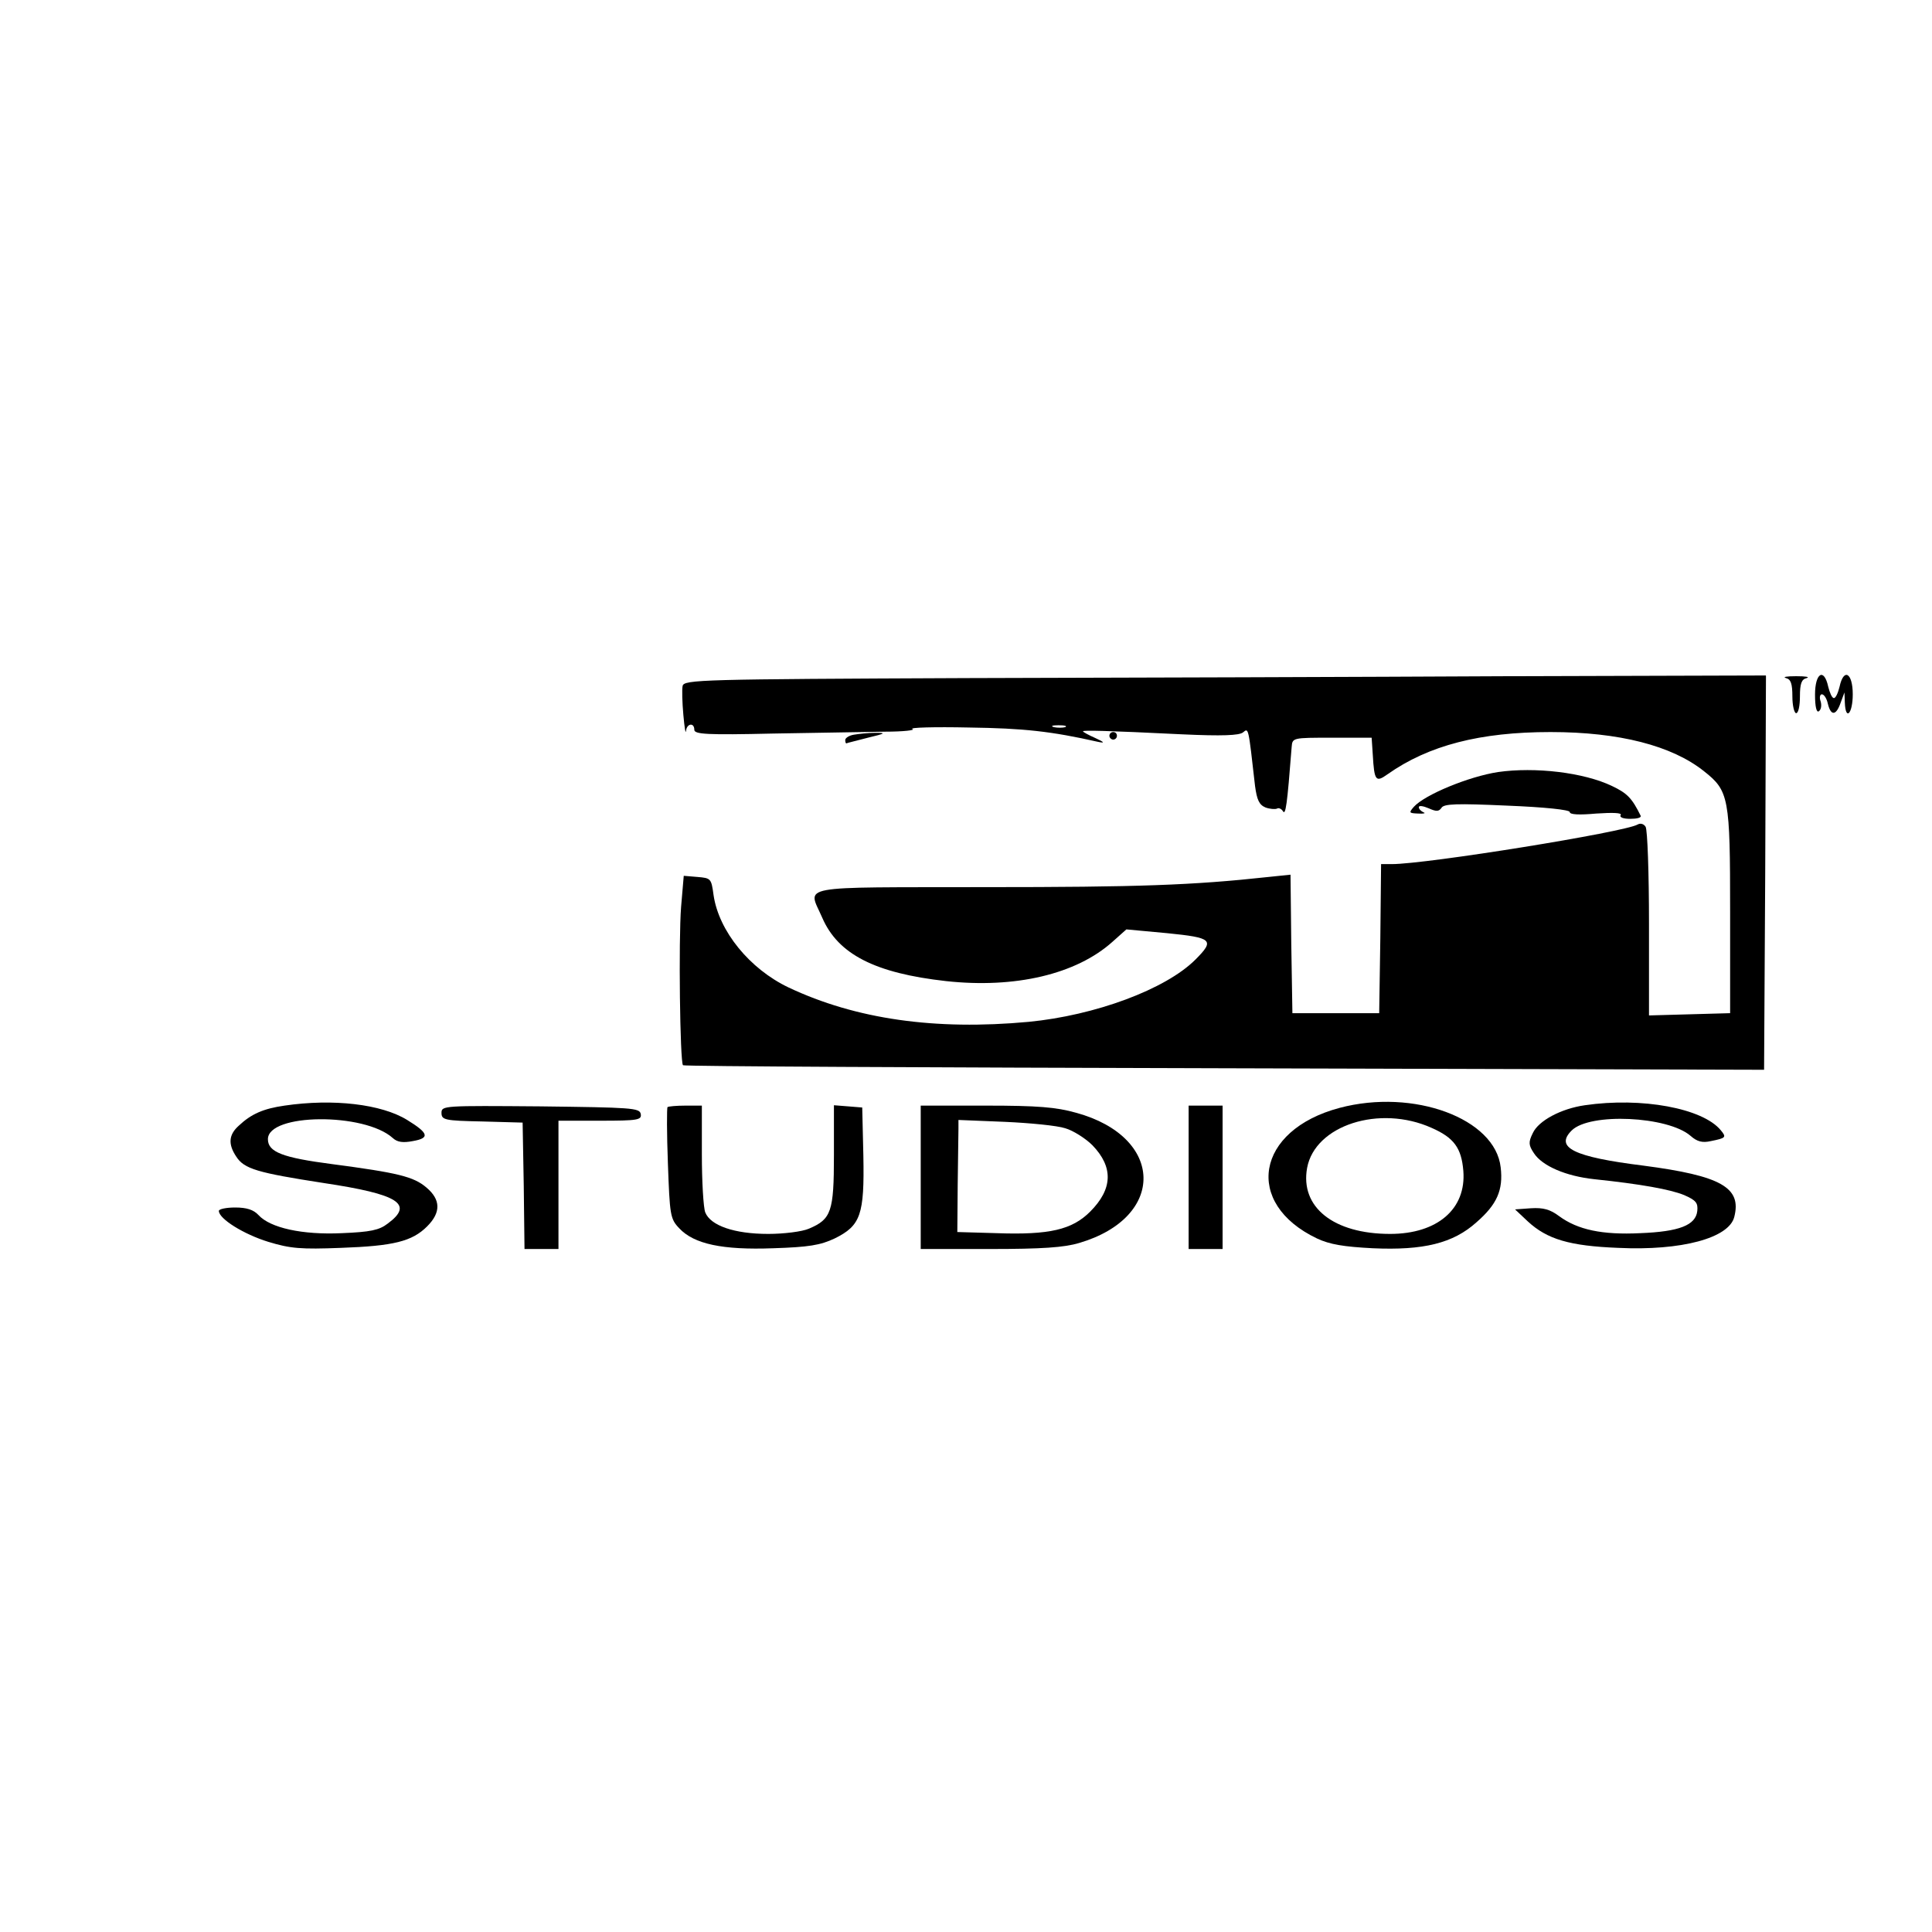 <?xml version="1.0" standalone="no"?>
<!DOCTYPE svg PUBLIC "-//W3C//DTD SVG 20010904//EN"
 "http://www.w3.org/TR/2001/REC-SVG-20010904/DTD/svg10.dtd">
<svg version="1.0" xmlns="http://www.w3.org/2000/svg"
 width="512pt" height="512pt" viewBox="0 0 512 512"
 preserveAspectRatio="xMidYMid meet">
<g transform="translate(0,512) scale(0.1,-0.1)"
fill="#000000" stroke="none">
<path d="M2564 3323 c-706 -3 -752 -4 -755 -21 -2 -9 -1 -44 2 -77 3 -33 6
-52 7 -42 2 20 22 23 22 3 0 -12 34 -14 208 -10 114 2 248 4 297 5 50 0 82 4
73 7 -10 4 58 6 150 4 145 -2 218 -10 342 -38 19 -4 17 -1 -7 10 -18 8 -33 16
-33 18 0 3 59 2 262 -8 107 -5 152 -3 162 5 15 12 14 17 32 -142 5 -37 11 -50
28 -57 11 -4 25 -5 30 -3 4 3 12 0 16 -7 7 -11 11 15 23 170 2 25 2 25 107 25
l105 0 3 -45 c4 -70 8 -74 39 -52 109 77 246 112 432 112 182 0 322 -36 407
-104 66 -52 69 -70 69 -371 l0 -270 -107 -3 -108 -3 0 243 c0 134 -4 249 -9
257 -5 8 -14 10 -21 6 -33 -20 -559 -105 -652 -105 l-28 0 -2 -197 -3 -198
-115 0 -115 0 -3 184 -2 183 -58 -6 c-201 -22 -347 -27 -749 -27 -512 -1 -472
7 -434 -81 42 -97 140 -147 328 -168 183 -20 345 18 441 104 l37 33 108 -10
c120 -12 127 -18 75 -70 -79 -79 -266 -148 -442 -165 -248 -23 -458 7 -636 91
-103 49 -185 149 -199 245 -6 44 -7 45 -43 48 l-36 3 -7 -82 c-7 -88 -3 -412
5 -420 3 -3 649 -6 1435 -8 l1430 -4 3 523 2 522 -682 -2 c-376 -2 -1021 -4
-1434 -5z m259 -130 c-7 -2 -21 -2 -30 0 -10 3 -4 5 12 5 17 0 24 -2 18 -5z"/>
<path d="M4733 3323 c13 -3 17 -15 17 -49 0 -24 5 -44 10 -44 6 0 10 20 10 44
0 34 4 46 18 49 9 3 -3 5 -28 5 -25 0 -37 -2 -27 -5z"/>
<path d="M4810 3279 c0 -32 4 -48 10 -44 6 4 8 15 5 26 -4 10 -2 19 3 19 6 0
13 -11 16 -25 8 -33 22 -32 34 3 l10 27 1 -27 c2 -50 21 -29 21 22 0 57 -24
71 -35 20 -4 -16 -10 -30 -15 -30 -5 0 -11 14 -15 30 -11 51 -35 37 -35 -21z"/>
<path d="M2263 3173 c-13 -2 -23 -9 -23 -14 0 -5 1 -9 3 -9 1 1 27 7 57 15 46
11 50 13 20 13 -19 0 -45 -3 -57 -5z"/>
<path d="M2940 3170 c0 -5 5 -10 10 -10 6 0 10 5 10 10 0 6 -4 10 -10 10 -5 0
-10 -4 -10 -10z"/>
<path d="M3970 3074 c-78 -12 -194 -60 -223 -92 -14 -16 -13 -17 11 -18 15 -1
21 1 15 3 -7 3 -13 9 -13 14 0 5 12 3 26 -3 20 -9 27 -9 34 1 6 11 41 12 174
6 100 -4 166 -11 166 -17 0 -7 26 -8 70 -4 45 3 69 2 65 -4 -4 -6 7 -10 25
-10 18 0 30 3 28 8 -23 47 -36 60 -76 79 -75 36 -204 51 -302 37z"/>
<path d="M754 2190 c-56 -8 -88 -22 -121 -53 -27 -24 -29 -49 -7 -82 21 -33
57 -43 231 -70 200 -30 241 -56 170 -108 -22 -17 -46 -22 -121 -25 -105 -5
-190 14 -221 48 -13 14 -31 20 -62 20 -23 0 -43 -4 -43 -9 0 -21 66 -62 131
-82 59 -18 87 -20 192 -16 140 5 189 17 229 57 37 37 36 71 -2 103 -34 29 -76
39 -250 62 -131 17 -170 32 -170 66 0 69 256 71 331 3 12 -11 27 -13 53 -8 46
8 42 21 -15 56 -68 42 -196 57 -325 38z"/>
<path d="M3550 2184 c-222 -59 -255 -253 -60 -346 34 -16 71 -22 148 -26 134
-6 213 13 275 69 54 47 71 85 64 145 -14 130 -231 210 -427 158z m244 -53 c59
-26 79 -53 84 -114 8 -101 -69 -167 -194 -167 -150 0 -239 71 -220 175 21 113
192 168 330 106z"/>
<path d="M4200 2191 c-63 -9 -123 -41 -138 -74 -12 -24 -11 -32 3 -53 22 -34
85 -61 160 -69 124 -13 201 -27 238 -42 32 -14 37 -21 35 -42 -4 -38 -48 -55
-151 -59 -101 -5 -166 9 -215 45 -24 18 -42 23 -75 21 l-42 -3 34 -32 c51 -47
110 -65 240 -70 167 -8 293 26 307 82 20 78 -35 109 -241 136 -185 23 -235 48
-190 93 48 48 255 38 315 -14 18 -16 32 -19 54 -14 40 8 42 10 26 29 -48 58
-209 88 -360 66z"/>
<path d="M1170 2171 c0 -19 8 -21 108 -23 l107 -3 3 -167 2 -168 45 0 45 0 0
170 0 170 111 0 c100 0 110 2 107 18 -3 16 -25 17 -266 20 -255 2 -262 2 -262
-17z"/>
<path d="M1769 2186 c-2 -2 -2 -70 1 -149 5 -137 6 -147 30 -172 39 -42 115
-58 249 -53 94 3 125 8 163 26 69 34 79 63 76 219 l-3 128 -37 3 -38 3 0 -133
c0 -149 -7 -169 -66 -194 -18 -8 -67 -14 -108 -14 -90 0 -153 22 -167 57 -5
13 -9 83 -9 154 l0 129 -43 0 c-24 0 -46 -2 -48 -4z"/>
<path d="M2440 2000 l0 -190 183 0 c138 0 197 4 237 16 231 68 226 281 -8 345
-53 15 -102 19 -239 19 l-173 0 0 -190z m383 130 c21 -6 54 -27 72 -45 56 -58
54 -116 -6 -176 -48 -48 -108 -62 -248 -57 l-104 3 1 125 c1 69 2 136 2 149
l0 23 123 -5 c67 -3 139 -10 160 -17z"/>
<path d="M3150 2000 l0 -190 45 0 45 0 0 190 0 190 -45 0 -45 0 0 -190z"/>
</g>
</svg>
